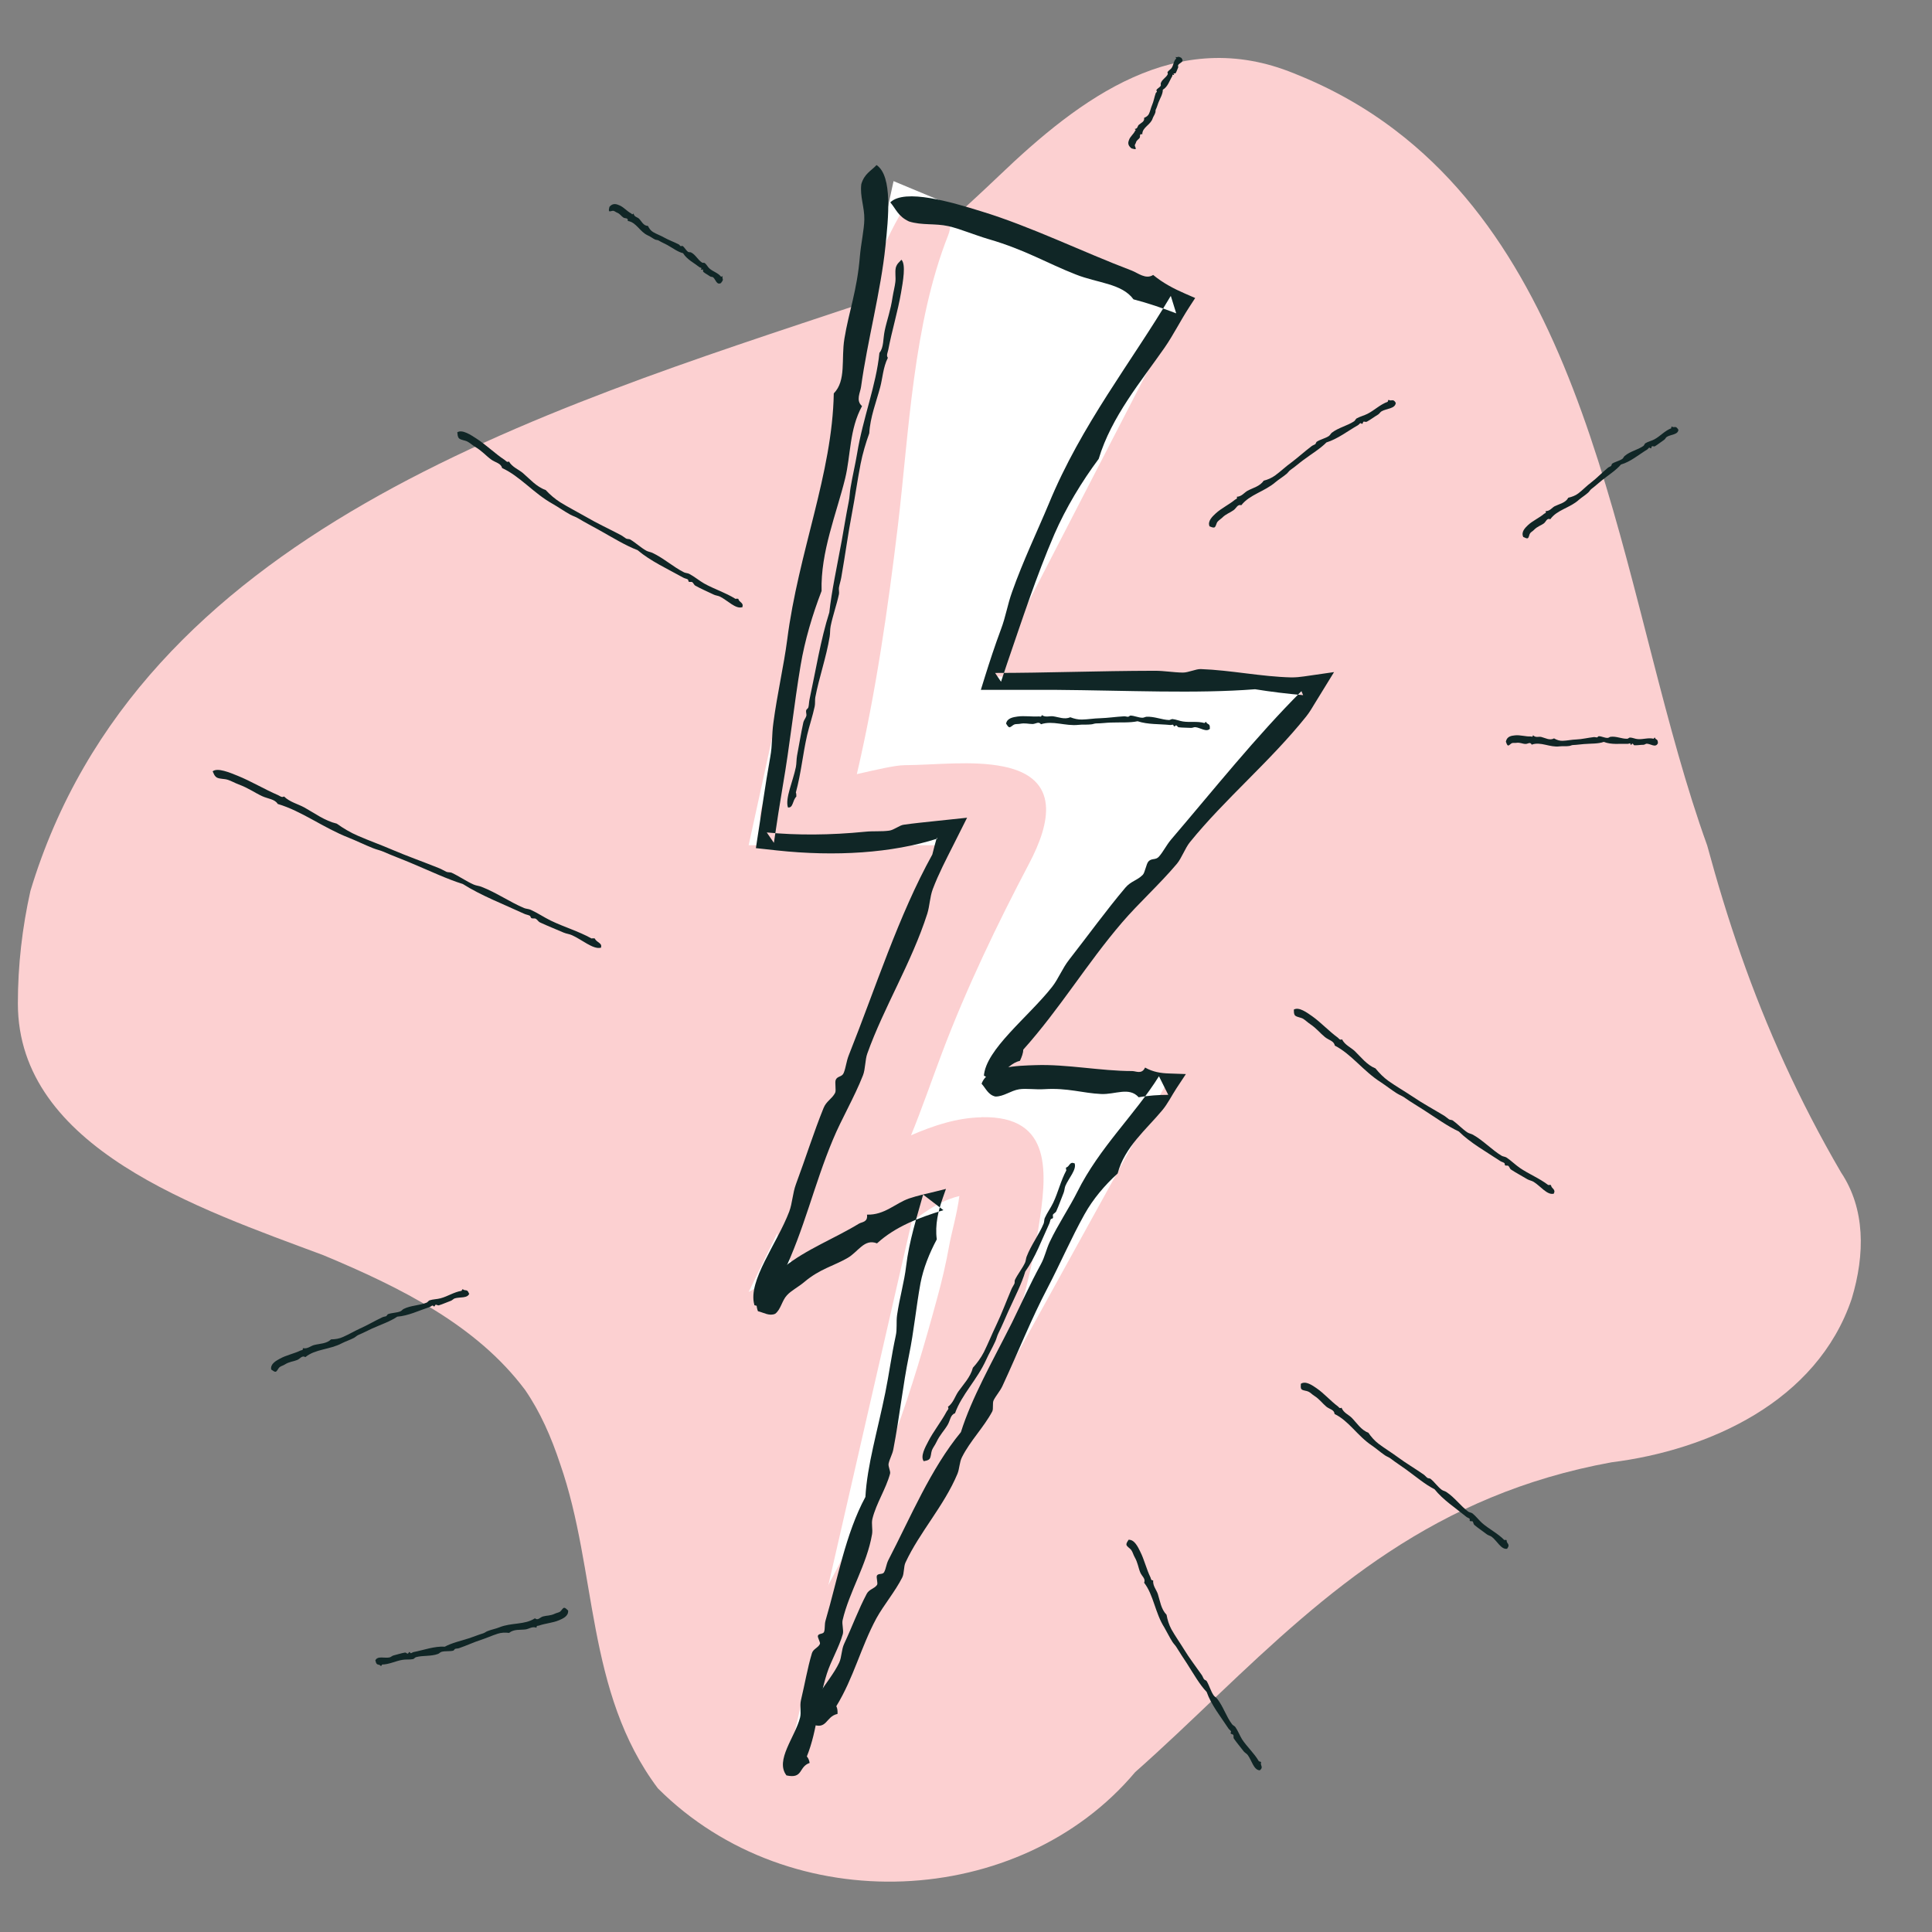 <?xml version="1.0" encoding="UTF-8"?> <svg xmlns="http://www.w3.org/2000/svg" id="Ebene_6" viewBox="0 0 160 160"><rect x="0" y="0" width="160" height="160" fill="#808080" stroke="none"/><defs><style>.cls-1{fill:#fff;}.cls-2{fill:#fcd0d1;}.cls-3{fill:#102626;fill-rule:evenodd;}</style></defs><path class="cls-2" d="M82.72,14.57c6.75-6.47,14.75-12.47,24.45-8.49,3.16,1.25,5.94,2.84,8.4,4.72,17.25,13.14,18.89,40.04,25.81,59.21,.82,3.02,1.73,6.04,2.79,9.06,2.11,6.03,4.8,12.03,8.3,18.03,2,3,2,6.75,.88,10.46-2.88,8.54-11.88,12.54-19.88,13.54-14.67,2.67-23.56,10.67-32.59,19.26-2.26,2.15-4.52,4.32-6.87,6.4-9.53,11.34-28.53,12.34-39.53,1.34-6-8-5-18-8.09-26.86-.74-2.24-1.66-4.33-2.91-6.14-2-2.67-4.56-4.78-7.42-6.56-2.87-1.78-6.04-3.24-9.28-4.59-10.3-3.85-25.3-8.85-25.3-20.85,0-3.17,.36-6.28,1.04-9.32C11.47,44.1,44.47,34.1,71.47,25.1c2-1,4-4,6.81-6.45,1.5-1.32,2.98-2.69,4.44-4.08Z"></path><polygon class="cls-1" points="74 15 69 38 62 70 80 70 62 107 76 99 65 147 97 89 83 89 108 57 82 56 98 25 74 15"></polygon><path class="cls-2" d="M81.28,92.53c-2.03,.04-3.97,.68-5.83,1.49,.92-2.26,1.71-4.56,2.57-6.84,2-5.3,4.56-10.64,7.21-15.67,1.73-3.29,2.66-7.06-2.13-8.03-2.56-.52-5.58-.13-8.19-.11-.78,0-2.44,.4-3.95,.74,1.58-6.77,2.57-13.67,3.4-20.58,.92-7.75,1.26-16.7,4.16-24.04,1.03-2.6-2.81-3.78-4.06-1.57-3.74,6.64-5.12,15.4-6.24,22.83-1.33,8.83-2.76,17.71-5.2,26.31-.38,1.33,.75,3,2.03,3.38,2.2,.65,3.78,.06,5.95-.39,.61-.13,5.62-.81,8.15-.9-2.15,5.28-5.65,10.18-7.65,15.51-1.08,2.88-2.15,5.8-3.39,8.63-1.18,2.68-2.99,5.4-3.68,8.24-.33,1.35,.73,3.13,2.1,3.49,5.31,1.4,8.35-4.9,12.92-5.97-.18,1.44-.67,3.13-.83,4.04-.27,1.52-.62,3.02-1.03,4.5-1.01,3.71-2.1,7.45-3.43,11.05-1.12,3.04-2.44,6.16-3.77,9.11-1.41,3.13-3.4,5.76-3.83,9.26-.35,2.93,4.23,4.07,5.34,1.35,5.01-12.36,11.96-23.24,14.1-36.66,.71-4.48,1.25-9.31-4.72-9.18Z"></path><path class="cls-3" d="M67.21,142.78c-.65-1.52,1.48-3.36,2.29-5.09,.21-.45,.18-1.07,.41-1.56,.66-1.41,1.18-2.84,1.87-4.14,.2-.38,.62-.41,.85-.73,.1-.13-.09-.65,0-.79,.13-.19,.47-.05,.59-.27,.16-.3,.17-.64,.35-1,1.87-3.61,3.5-7.55,6.01-10.6,.88-2.81,2.57-5.78,4.22-9.05,.78-1.59,1.48-3.16,2.41-4.87,.32-.59,.43-1.2,.72-1.82,.69-1.46,1.64-2.86,2.28-4.14,1.84-3.7,4.79-6.42,6.77-9.59l.77,1.54c-.82,0-1.64,.06-2.45,.2-.8-.89-1.95-.21-3.12-.27-1.52-.07-2.76-.52-4.68-.4-.73,.05-1.5-.08-2.1,.01-.7,.11-1.28,.61-1.97,.6-.6-.14-.79-.68-1.14-1.06,.53-1.46,2.95-1.49,4.48-1.54,2.55-.09,5.41,.49,7.99,.49,.32,0,.8,.3,1.07-.29,.65,.37,1.32,.47,1.99,.49l1.39,.05-.78,1.18c-.4,.61-.72,1.27-1.17,1.81-1.3,1.57-3.14,3.07-3.7,5.24-1.07,.97-2.05,2.13-2.75,3.39-1.1,1.97-2,4.07-3.06,6.1-1.34,2.55-2.37,5.17-3.73,8.11-.2,.43-.52,.77-.73,1.18-.12,.24,0,.72-.12,.94-.71,1.32-1.82,2.42-2.5,3.77-.22,.43-.2,.95-.38,1.39-1.11,2.65-3.14,4.84-4.3,7.34-.16,.33-.1,.91-.27,1.24-.61,1.2-1.52,2.26-2.14,3.38-1.29,2.39-1.88,4.93-3.32,7.28,.1,.19,.11,.41,.1,.64-1.01,.21-.84,1.4-2.18,.82Z"></path><path class="cls-3" d="M81.48,89.12c.14-2.21,3.68-4.89,5.65-7.39,.52-.66,.85-1.54,1.41-2.25,1.6-2.05,3.08-4.1,4.66-5.97,.46-.54,.97-.59,1.43-1.05,.2-.19,.29-.93,.49-1.13,.27-.28,.59-.08,.86-.39,.37-.42,.59-.92,1.02-1.43,3.52-4.12,7.01-8.5,10.78-12.27l.14,.33c-1.36-.12-2.68-.28-3.98-.49-4.83,.38-10.53,.1-16.62,.05-1.62,0-3.21,0-4.98,0h-1.11s.35-1.13,.35-1.13c.37-1.18,.8-2.5,1.31-3.87,.4-1.05,.54-2.04,.93-3.12,.9-2.55,2.13-5.11,3.05-7.32,2.68-6.51,6.87-11.76,10.09-17.19l.45,1.45c-1.17-.45-2.35-.85-3.54-1.16-.96-1.32-2.97-1.34-4.78-2.06-2.36-.92-4.17-2.04-7.23-2.93-1.16-.34-2.35-.85-3.31-1.07-1.13-.25-2.18-.05-3.27-.39-.92-.43-1.08-1.04-1.55-1.58,1.2-1.17,5.08-.02,7.53,.74,4.08,1.24,8.43,3.38,12.47,4.91,.5,.19,1.16,.76,1.77,.36,.81,.67,1.71,1.14,2.63,1.54l.85,.37-.5,.77c-.73,1.12-1.31,2.3-2.04,3.35-1.93,2.77-4.4,5.71-5.45,9.2-1.4,1.88-2.71,4.04-3.67,6.24-1.49,3.46-2.66,7.05-3.9,10.66-.17,.5-.34,1-.52,1.56l-.49-.73c4.2,0,8.43-.17,13.23-.18,.79,0,1.54,.14,2.32,.15,.46,0,1.07-.3,1.48-.29,2.51,.09,5,.63,7.51,.69,.35,0,.7-.03,1.03-.08l2.5-.36-1.58,2.57c-.23,.38-.45,.76-.73,1.11-2.99,3.73-6.74,6.84-9.63,10.41-.39,.48-.68,1.31-1.07,1.78-1.45,1.72-3.16,3.25-4.54,4.86-2.95,3.44-5.13,7.12-8.19,10.54,0,.28-.12,.59-.27,.92-1.29,.31-1.79,2.04-2.99,1.22Z"></path><path class="cls-3" d="M65.13,147.03c-.96-1.25,.71-3.16,1.13-4.79,.11-.43-.04-.96,.07-1.43,.32-1.34,.54-2.66,.91-3.9,.11-.36,.51-.44,.66-.76,.07-.13-.23-.56-.16-.7,.08-.19,.45-.11,.51-.32,.09-.28,.02-.59,.12-.93,1.01-3.44,1.64-7.15,3.3-10.23,.14-2.61,1.01-5.49,1.65-8.65,.31-1.52,.5-3.03,.86-4.69,.13-.57,.03-1.12,.11-1.71,.2-1.4,.61-2.82,.75-4.05,.25-2.1,.88-4.03,1.41-5.94l1.68,1.29c-2.02,.62-3.97,1.35-5.5,2.75-1.05-.42-1.56,.71-2.44,1.21-1.14,.66-2.29,.9-3.57,1.98-.48,.41-1.1,.72-1.45,1.11-.42,.45-.5,1.17-.97,1.53-.49,.22-.95-.1-1.43-.21-.56-1.43,1.1-2.82,2.18-3.67,1.78-1.44,4.22-2.38,6.18-3.58,.24-.15,.76-.11,.67-.75,1.45,.05,2.36-.95,3.49-1.34,.68-.23,1.43-.39,2.17-.57l.88-.22-.25,.71c-.39,1.11-.67,2.26-.51,3.47-.61,1.14-1.11,2.38-1.35,3.63-.36,1.96-.54,3.97-.95,5.96-.51,2.49-.76,4.98-1.3,7.81-.08,.41-.3,.76-.39,1.17-.05,.24,.18,.63,.12,.84-.35,1.28-1.14,2.44-1.46,3.73-.1,.42,.04,.86-.03,1.28-.43,2.52-1.89,4.75-2.44,7.12-.07,.32,.1,.82,.02,1.14-.33,1.15-.98,2.21-1.32,3.28-.74,2.28-.75,4.6-1.66,6.86,.14,.16,.2,.35,.23,.54-.94,.32-.51,1.34-1.93,1.03Z"></path><path class="cls-3" d="M62.47,108.05c-.56-1.96,1.89-5.07,2.89-7.71,.26-.69,.28-1.53,.56-2.28,.8-2.15,1.47-4.29,2.28-6.29,.23-.58,.69-.75,.96-1.26,.11-.21-.05-.88,.06-1.1,.15-.31,.51-.21,.65-.55,.19-.46,.21-.94,.43-1.49,2.22-5.57,4.11-11.55,6.91-16.6,.11-.45,.23-.9,.37-1.39l.05,.07c-3.76,1.2-8.43,1.5-13.28,.98-.36-.04-.71-.08-1.09-.12l-.66-.07,.11-.73c.35-2.18,.64-4.39,1.08-6.82,.18-.97,.12-1.85,.26-2.84,.31-2.35,.87-4.77,1.14-6.85,.93-7.29,3.74-13.76,3.86-20.42,1.05-1.07,.6-2.83,.88-4.53,.36-2.22,1.05-3.98,1.28-6.8,.09-1.07,.35-2.19,.37-3.07,.02-1.03-.38-1.92-.25-2.93,.25-.87,.82-1.1,1.26-1.58,1.36,.9,.97,4.45,.74,6.7-.38,3.75-1.5,7.87-2.02,11.66-.06,.47-.46,1.14,.08,1.6-1.06,1.94-.93,4.09-1.4,6-.72,2.93-2.04,6.07-1.95,9.31-.75,1.95-1.39,4.08-1.74,6.18-.55,3.28-.89,6.61-1.47,9.95-.26,1.52-.49,3.03-.74,4.73l-.59-.86c2.5,.24,5.23,.23,8.16-.06,.67-.07,1.32,0,1.98-.09,.39-.05,.86-.45,1.2-.49,.83-.12,1.66-.2,2.5-.29l2.75-.29-1.12,2.23c-.61,1.21-1.24,2.41-1.72,3.68-.25,.67-.25,1.38-.46,2.05-1.3,4.05-3.59,7.73-4.96,11.56-.19,.51-.16,1.3-.36,1.81-.73,1.86-1.78,3.61-2.5,5.35-1.55,3.7-2.36,7.42-4.13,11.1,.09,.25,.08,.55,.04,.87-1.11,.56-1.03,2.18-2.41,1.72Z"></path><path class="cls-3" d="M65.25,66.85c-.24-.73,.43-2.18,.66-3.32,.06-.3,.04-.63,.1-.96,.18-.93,.32-1.83,.51-2.7,.05-.25,.19-.36,.26-.59,.03-.09-.05-.34-.02-.44,.04-.14,.15-.13,.19-.28,.05-.2,.04-.39,.09-.63,.52-2.41,.92-4.95,1.64-7.21,.19-1.75,.63-3.78,1.03-5.95,.19-1.05,.35-2.08,.58-3.23,.08-.4,.08-.76,.15-1.16,.16-.96,.4-1.96,.54-2.81,.49-2.99,1.58-5.64,1.85-8.35,.37-.44,.29-1.15,.44-1.85,.19-.9,.48-1.62,.65-2.77,.07-.44,.19-.89,.23-1.25,.05-.42-.05-.79,.04-1.2,.11-.35,.3-.44,.46-.64,.39,.37,.13,1.81-.03,2.73-.26,1.52-.77,3.2-1.06,4.74-.04,.19-.18,.47-.03,.65-.4,.79-.43,1.67-.64,2.45-.32,1.2-.83,2.48-.9,3.8-.29,.8-.55,1.68-.72,2.54-.26,1.34-.45,2.7-.71,4.07-.33,1.71-.55,3.4-.89,5.34-.05,.28-.14,.54-.19,.82-.03,.16,.03,.4,0,.55-.19,.89-.51,1.76-.69,2.66-.06,.29-.03,.57-.08,.86-.28,1.72-.88,3.39-1.19,5.03-.04,.22,0,.53-.05,.75-.17,.8-.44,1.59-.62,2.35-.37,1.61-.5,3.16-.94,4.78,.04,.09,.04,.21,.04,.34-.33,.32-.25,.96-.7,.9Z"></path><path class="cls-3" d="M100.22,60.33c-.29,.35-.81-.07-1.23-.11-.11-.01-.24,.07-.36,.06-.34-.02-.68-.01-1.01-.05-.09-.01-.13-.13-.21-.16-.04-.01-.13,.1-.17,.09-.05-.01-.05-.13-.1-.14-.07-.01-.15,.03-.24,.02-.9-.09-1.84-.03-2.69-.31-.65,.14-1.41,.08-2.22,.11-.39,.01-.77,.07-1.2,.07-.15,0-.28,.07-.43,.08-.35,.04-.73,0-1.04,.04-1.1,.12-2.13-.38-3.11-.05-.19-.26-.43-.03-.69-.02-.34,0-.62-.1-1.04-.02-.16,.03-.33,.01-.46,.05-.15,.05-.27,.22-.42,.24-.14-.03-.19-.19-.28-.3,.08-.47,.61-.54,.95-.59,.56-.08,1.21,.03,1.78-.01,.07,0,.18,.08,.23-.11,.32,.22,.63,.06,.93,.1,.45,.06,.95,.29,1.43,.08,.31,.12,.64,.2,.96,.19,.5-.01,1-.1,1.52-.11,.64-.02,1.27-.12,1.99-.16,.11,0,.2,.04,.31,.04,.06,0,.15-.1,.2-.1,.34,.01,.66,.18,1,.18,.11,0,.21-.07,.32-.08,.65-.04,1.27,.25,1.88,.27,.08,0,.2-.09,.28-.08,.3,.03,.59,.16,.87,.2,.6,.09,1.19-.04,1.78,.13,.04-.05,.08-.08,.13-.1,.11,.27,.35,.09,.31,.55Z"></path><path class="cls-3" d="M88.99,96.33c.2,.52-.49,1.24-.76,1.88-.07,.17-.07,.38-.14,.56-.21,.52-.39,1.04-.61,1.53-.06,.14-.2,.17-.28,.29-.03,.05,.03,.23,0,.28-.04,.07-.15,.04-.19,.12-.05,.11-.06,.23-.12,.36-.62,1.34-1.15,2.79-1.98,3.95-.3,1.02-.87,2.12-1.42,3.33-.26,.58-.5,1.16-.81,1.79-.11,.22-.15,.44-.25,.66-.24,.53-.55,1.06-.76,1.53-.75,1.66-2.03,2.88-2.58,4.43-.39,.13-.39,.59-.61,.96-.28,.48-.63,.8-.93,1.43-.11,.24-.29,.46-.37,.67-.09,.24-.06,.5-.19,.71-.15,.17-.33,.15-.49,.2-.3-.39,.12-1.16,.38-1.65,.42-.82,1.08-1.64,1.52-2.47,.05-.1,.22-.21,.1-.38,.45-.33,.58-.85,.85-1.25,.43-.61,1.02-1.21,1.22-1.99,.35-.38,.67-.83,.91-1.29,.36-.73,.67-1.5,1.03-2.25,.45-.94,.8-1.9,1.26-2.98,.07-.16,.17-.29,.24-.44,.04-.09,0-.25,.05-.33,.24-.49,.6-.92,.83-1.41,.07-.16,.07-.34,.13-.5,.37-.97,1.03-1.82,1.41-2.74,.05-.12,.04-.33,.09-.45,.2-.45,.5-.85,.7-1.27,.42-.89,.62-1.81,1.09-2.69-.03-.07-.03-.14-.03-.22,.33-.11,.28-.52,.7-.36Z"></path><path class="cls-3" d="M115.59,33.38c-.05,.47-.77,.45-1.17,.68-.11,.06-.18,.2-.29,.27-.32,.19-.62,.42-.93,.59-.09,.05-.19-.02-.28,0-.04,.01-.06,.17-.1,.18-.05,.02-.12-.08-.17-.05-.07,.04-.11,.12-.2,.17-.86,.49-1.67,1.13-2.6,1.42-.51,.52-1.22,.94-1.93,1.47-.34,.25-.66,.54-1.04,.8-.13,.09-.21,.23-.34,.34-.3,.25-.65,.46-.91,.68-.92,.79-2.13,1.02-2.83,1.91-.32-.1-.41,.25-.64,.41-.3,.22-.62,.3-.95,.63-.13,.12-.29,.22-.38,.33-.11,.14-.11,.35-.24,.46-.14,.06-.28-.04-.42-.08-.19-.43,.25-.83,.52-1.08,.46-.42,1.11-.73,1.59-1.13,.06-.05,.21-.05,.15-.24,.41-.02,.6-.34,.89-.5,.44-.24,1.02-.36,1.33-.83,.35-.09,.69-.24,.97-.45,.44-.32,.84-.71,1.3-1.04,.56-.42,1.07-.89,1.7-1.37,.09-.07,.2-.1,.3-.16,.05-.04,.07-.17,.13-.21,.31-.2,.7-.27,1-.47,.1-.07,.15-.19,.24-.27,.56-.43,1.29-.58,1.85-.95,.08-.05,.13-.19,.21-.24,.29-.16,.63-.24,.9-.38,.59-.3,1.04-.77,1.68-1,0-.06,.03-.11,.06-.16,.26,.16,.37-.14,.6,.25Z"></path><path class="cls-3" d="M137.29,61.57c-.19,.38-.6,.02-.92,.02-.08,0-.17,.09-.26,.09-.26,0-.51,.05-.75,.04-.07,0-.1-.12-.17-.14-.03,0-.09,.11-.12,.11-.04,0-.04-.13-.08-.13-.06,0-.11,.04-.17,.04-.67-.02-1.37,.09-2-.16-.48,.17-1.04,.13-1.65,.18-.29,.02-.58,.07-.9,.08-.11,0-.21,.07-.32,.08-.27,.04-.54,0-.78,.03-.83,.11-1.58-.42-2.32-.14-.13-.27-.32-.05-.51-.06-.25,0-.45-.14-.77-.09-.12,.02-.25-.01-.35,.02-.12,.04-.21,.2-.33,.2-.1-.04-.13-.21-.18-.32,.09-.46,.49-.49,.75-.52,.42-.05,.89,.11,1.32,.09,.05,0,.13,.09,.18-.1,.22,.23,.46,.09,.68,.14,.33,.08,.7,.32,1.06,.12,.22,.13,.47,.21,.71,.2,.37-.01,.75-.1,1.13-.11,.48-.02,.94-.14,1.48-.2,.08,0,.15,.03,.23,.03,.05,0,.11-.1,.15-.1,.25,0,.49,.15,.74,.14,.08,0,.16-.08,.23-.09,.48-.07,.94,.18,1.4,.16,.06,0,.15-.1,.21-.1,.22,0,.44,.12,.65,.13,.45,.04,.87-.14,1.32-.03,.02-.05,.06-.08,.09-.11,.09,.26,.27,.06,.26,.51Z"></path><path class="cls-3" d="M128.65,98.86c-.53,.12-1.09-.65-1.65-.99-.15-.09-.35-.12-.51-.21-.46-.28-.93-.52-1.35-.8-.12-.08-.12-.22-.23-.31-.04-.04-.22,0-.26-.04-.06-.05,0-.15-.08-.2-.1-.07-.21-.08-.33-.16-1.17-.78-2.46-1.49-3.43-2.45-.92-.42-1.88-1.12-2.94-1.8-.51-.33-1.03-.63-1.58-1.02-.19-.13-.39-.2-.59-.32-.47-.3-.93-.66-1.34-.93-1.47-.93-2.42-2.32-3.82-3.04-.06-.39-.51-.45-.82-.71-.41-.33-.67-.7-1.22-1.07-.21-.14-.4-.33-.58-.44-.21-.12-.47-.12-.66-.26-.14-.16-.09-.34-.11-.5,.42-.25,1.09,.25,1.52,.55,.72,.51,1.4,1.25,2.12,1.77,.09,.07,.17,.24,.35,.14,.24,.48,.72,.66,1.06,.98,.51,.49,.99,1.14,1.71,1.43,.31,.38,.68,.76,1.09,1.05,.64,.45,1.32,.84,1.98,1.28,.82,.56,1.68,1.02,2.64,1.6,.14,.09,.25,.2,.38,.29,.08,.05,.24,.04,.31,.09,.42,.3,.78,.7,1.21,.99,.14,.09,.31,.11,.46,.19,.87,.49,1.56,1.25,2.37,1.74,.11,.07,.3,.08,.41,.15,.39,.26,.73,.6,1.09,.85,.77,.53,1.61,.85,2.37,1.43,.07-.02,.14-.01,.22,0,.05,.33,.45,.34,.22,.74Z"></path><path class="cls-3" d="M124.82,128.26c-.49,.1-.83-.64-1.27-.98-.11-.09-.29-.12-.41-.21-.35-.27-.72-.51-1.04-.78-.09-.08-.07-.21-.14-.29-.03-.04-.19,0-.23-.04-.05-.05,.02-.14-.03-.19-.07-.06-.17-.08-.26-.15-.9-.74-1.93-1.4-2.64-2.29-.76-.38-1.5-1.01-2.35-1.63-.41-.3-.83-.56-1.27-.9-.15-.12-.33-.17-.49-.28-.38-.26-.74-.58-1.08-.81-1.2-.8-1.9-2.04-3.09-2.61-.02-.36-.41-.39-.67-.6-.34-.28-.54-.6-1-.9-.18-.11-.33-.28-.49-.35-.18-.09-.41-.07-.57-.19-.11-.14-.05-.3-.06-.46,.4-.27,.96,.13,1.32,.38,.6,.41,1.15,1.05,1.75,1.49,.07,.05,.13,.21,.3,.11,.17,.43,.58,.57,.85,.84,.41,.42,.77,1.01,1.37,1.23,.23,.34,.52,.67,.85,.92,.52,.39,1.08,.73,1.61,1.12,.66,.49,1.37,.9,2.13,1.43,.11,.08,.19,.19,.3,.27,.06,.05,.21,.03,.26,.08,.34,.27,.58,.65,.93,.91,.11,.08,.26,.1,.38,.18,.69,.45,1.18,1.16,1.82,1.63,.09,.06,.26,.08,.34,.14,.3,.24,.54,.57,.81,.81,.59,.51,1.27,.83,1.83,1.4,.06-.02,.13,0,.19,0-.02,.31,.33,.33,.06,.69Z"></path><path class="cls-3" d="M31.08,137.52c.17-.42,.77-.17,1.18-.26,.11-.02,.2-.13,.32-.16,.33-.08,.64-.19,.95-.24,.09-.02,.16,.09,.24,.09,.04,0,.09-.14,.13-.14,.05,0,.08,.11,.13,.1,.07-.01,.13-.07,.21-.09,.86-.17,1.73-.5,2.6-.45,.57-.31,1.29-.47,2.05-.71,.36-.12,.71-.27,1.11-.39,.14-.04,.24-.14,.38-.19,.32-.13,.68-.19,.97-.31,1-.41,2.11-.19,2.95-.75,.25,.21,.42-.08,.66-.15,.32-.09,.61-.05,.99-.23,.14-.07,.31-.09,.42-.16,.13-.09,.2-.28,.34-.33,.14,0,.23,.14,.34,.23,.04,.47-.45,.67-.75,.8-.51,.22-1.15,.26-1.68,.45-.07,.02-.19-.03-.19,.17-.36-.13-.61,.1-.9,.14-.44,.06-.97-.04-1.37,.29-.32-.04-.65-.03-.95,.07-.47,.15-.92,.36-1.39,.51-.59,.19-1.15,.46-1.82,.69-.1,.03-.2,.02-.3,.05-.06,.02-.11,.14-.16,.15-.32,.08-.67,.01-.98,.1-.1,.03-.18,.13-.28,.17-.59,.22-1.26,.11-1.83,.27-.08,.02-.16,.14-.24,.16-.29,.06-.6,.01-.87,.06-.58,.09-1.09,.38-1.7,.39-.02,.06-.05,.1-.09,.13-.18-.23-.36,.02-.45-.43Z"></path><path class="cls-3" d="M38.87,107.11c-.13,.44-.8,.28-1.22,.42-.11,.04-.2,.16-.32,.2-.34,.12-.65,.27-.98,.37-.09,.03-.18-.06-.27-.05-.04,0-.08,.15-.12,.15-.05,0-.1-.1-.15-.08-.08,.02-.13,.09-.22,.12-.89,.29-1.77,.73-2.69,.8-.57,.39-1.31,.64-2.08,.98-.37,.17-.72,.36-1.13,.53-.14,.06-.24,.17-.38,.25-.33,.17-.7,.29-.99,.44-1.01,.54-2.2,.47-3.03,1.15-.28-.17-.43,.14-.68,.24-.32,.13-.64,.13-1.02,.37-.14,.09-.32,.13-.43,.22-.13,.1-.18,.31-.32,.38-.14,.02-.25-.11-.38-.18-.09-.47,.41-.73,.72-.9,.52-.29,1.18-.42,1.72-.68,.07-.03,.21,0,.18-.19,.39,.08,.63-.18,.93-.26,.46-.12,1.03-.1,1.41-.47,.34,0,.69-.06,.99-.2,.48-.21,.93-.48,1.41-.7,.61-.27,1.17-.61,1.85-.93,.1-.05,.21-.05,.31-.09,.06-.03,.1-.15,.16-.17,.33-.12,.7-.1,1.02-.23,.1-.04,.17-.15,.27-.2,.6-.3,1.31-.28,1.9-.52,.08-.03,.16-.16,.24-.19,.3-.1,.63-.09,.91-.17,.61-.16,1.11-.52,1.75-.62,.01-.06,.05-.1,.09-.14,.21,.2,.37-.06,.52,.37Z"></path><path class="cls-3" d="M49.73,78.49c-.62,.14-1.55-.68-2.36-1.04-.21-.1-.47-.12-.7-.22-.66-.29-1.31-.54-1.93-.83-.18-.08-.22-.23-.38-.32-.06-.04-.28,0-.34-.04-.09-.05-.06-.16-.16-.21-.14-.07-.29-.08-.46-.16-1.7-.79-3.54-1.49-5.07-2.46-1.29-.4-2.72-1.08-4.27-1.73-.75-.32-1.5-.59-2.32-.95-.28-.12-.56-.17-.85-.29-.69-.27-1.39-.62-2-.86-2.15-.84-3.89-2.21-5.89-2.8-.24-.41-.81-.42-1.3-.65-.64-.3-1.11-.66-1.94-.97-.32-.12-.63-.3-.89-.38-.31-.1-.61-.05-.9-.18-.24-.15-.26-.34-.36-.52,.39-.33,1.42,.1,2.08,.37,1.09,.44,2.24,1.13,3.34,1.6,.14,.06,.31,.23,.49,.11,.5,.48,1.16,.62,1.7,.92,.83,.46,1.68,1.1,2.67,1.33,.53,.38,1.13,.74,1.74,1,.96,.42,1.95,.77,2.92,1.19,1.22,.52,2.45,.95,3.84,1.51,.2,.08,.38,.2,.58,.29,.12,.05,.31,.03,.42,.07,.63,.29,1.21,.71,1.85,.99,.21,.09,.43,.1,.63,.18,1.24,.48,2.35,1.26,3.53,1.76,.16,.07,.4,.07,.56,.15,.57,.26,1.1,.62,1.63,.88,1.13,.55,2.28,.87,3.4,1.49,.08-.02,.17-.02,.27,0,.15,.36,.66,.36,.5,.78Z"></path><path class="cls-3" d="M61.45,50.29c-.53,.16-1.2-.57-1.82-.88-.16-.08-.38-.09-.55-.18-.51-.25-1.02-.46-1.48-.72-.14-.07-.15-.21-.27-.3-.05-.04-.23,0-.28-.03-.07-.05-.02-.15-.1-.2-.11-.06-.23-.07-.36-.14-1.29-.72-2.7-1.36-3.79-2.28-1-.38-2.05-1.03-3.21-1.68-.56-.31-1.12-.6-1.72-.96-.21-.13-.42-.18-.64-.3-.51-.28-1.01-.64-1.46-.89-1.59-.89-2.69-2.28-4.19-2.97-.09-.4-.55-.45-.9-.7-.45-.33-.74-.7-1.34-1.06-.23-.14-.43-.33-.63-.43-.23-.12-.49-.11-.69-.26-.15-.16-.11-.34-.15-.51,.42-.26,1.14,.23,1.6,.53,.78,.5,1.53,1.24,2.31,1.75,.1,.06,.19,.24,.37,.14,.28,.48,.8,.65,1.17,.97,.56,.48,1.11,1.13,1.87,1.39,.35,.38,.77,.74,1.21,1.02,.7,.43,1.43,.8,2.16,1.22,.9,.53,1.83,.95,2.87,1.5,.15,.08,.27,.19,.42,.28,.09,.05,.25,.03,.33,.07,.47,.28,.87,.67,1.35,.94,.15,.08,.33,.1,.49,.17,.94,.44,1.73,1.17,2.63,1.62,.12,.06,.32,.06,.44,.13,.43,.23,.82,.56,1.22,.79,.86,.48,1.76,.75,2.61,1.28,.07-.03,.14-.02,.22-.01,.08,.33,.5,.31,.32,.73Z"></path><path class="cls-3" d="M59.71,23.44c-.37,.2-.44-.31-.66-.48-.06-.04-.18-.02-.24-.07-.19-.13-.39-.23-.56-.37-.05-.04,0-.15-.04-.2-.01-.02-.13,.04-.15,.02-.02-.03,.05-.12,.02-.15-.04-.03-.1-.02-.15-.06-.47-.37-1.04-.64-1.36-1.16-.45-.11-.84-.42-1.31-.68-.23-.13-.47-.22-.71-.37-.08-.05-.19-.04-.29-.08-.22-.1-.4-.26-.6-.34-.68-.3-.96-1.1-1.67-1.2,.04-.29-.22-.19-.36-.28-.19-.12-.28-.32-.55-.42-.1-.04-.18-.12-.28-.14-.11-.02-.27,.08-.35,.03-.06-.08,0-.23,.02-.36,.3-.36,.63-.21,.84-.12,.35,.15,.63,.5,.97,.67,.04,.02,.05,.14,.19,0,.05,.3,.31,.29,.45,.43,.22,.22,.36,.59,.74,.6,.1,.21,.24,.4,.43,.51,.29,.17,.61,.28,.91,.45,.37,.21,.78,.35,1.21,.57,.06,.03,.09,.1,.15,.14,.04,.02,.14-.03,.17-.01,.18,.13,.28,.37,.46,.49,.06,.04,.16,.01,.23,.04,.39,.19,.58,.64,.93,.85,.05,.03,.16,0,.21,.03,.16,.12,.25,.33,.39,.45,.3,.27,.71,.36,.97,.69,.05-.03,.09-.04,.13-.04-.09,.26,.16,.19-.13,.54Z"></path><path class="cls-3" d="M139,35.56c0,.45-.63,.41-.96,.62-.09,.05-.13,.19-.23,.25-.27,.18-.51,.38-.76,.53-.07,.04-.17-.03-.25,0-.03,.01-.03,.16-.07,.17-.04,.02-.11-.08-.16-.05-.06,.03-.09,.11-.16,.15-.71,.43-1.37,1.01-2.17,1.24-.4,.47-.99,.84-1.58,1.31-.28,.22-.54,.47-.86,.71-.11,.08-.17,.21-.27,.3-.24,.22-.54,.4-.76,.59-.75,.69-1.82,.83-2.38,1.62-.3-.12-.35,.21-.54,.35-.25,.18-.53,.24-.81,.53-.1,.11-.25,.18-.32,.28-.09,.12-.08,.32-.19,.41-.12,.05-.25-.06-.38-.1-.2-.42,.16-.76,.39-.98,.38-.36,.94-.6,1.35-.95,.05-.04,.18-.03,.11-.21,.37,0,.51-.28,.76-.41,.38-.19,.89-.27,1.12-.7,.3-.07,.6-.18,.83-.36,.37-.28,.69-.63,1.07-.91,.47-.36,.87-.79,1.39-1.22,.08-.06,.17-.08,.25-.14,.04-.03,.05-.16,.09-.19,.26-.17,.59-.22,.85-.4,.08-.06,.11-.18,.19-.24,.45-.39,1.08-.5,1.55-.83,.06-.04,.1-.18,.16-.22,.24-.15,.53-.2,.76-.33,.49-.27,.84-.7,1.38-.91,0-.06,.01-.11,.04-.15,.24,.16,.31-.13,.55,.26Z"></path><path class="cls-3" d="M97.85,4.83c.27,.3-.18,.37-.28,.56-.03,.05,.02,.15,0,.2-.08,.16-.12,.33-.21,.47-.03,.04-.14,0-.17,.03-.02,.01,.07,.11,.05,.12-.02,.02-.12-.04-.14-.02-.02,.03,0,.09-.02,.12-.24,.39-.36,.87-.78,1.12,0,.37-.22,.69-.37,1.08-.07,.19-.12,.38-.22,.58-.03,.07,0,.16-.03,.23-.05,.18-.17,.33-.22,.48-.17,.55-.87,.74-.86,1.32-.28-.06-.15,.17-.21,.28-.09,.15-.27,.2-.32,.42-.02,.08-.09,.14-.09,.22,0,.09,.11,.23,.07,.3-.07,.04-.22-.03-.34-.05-.37-.28-.27-.54-.21-.7,.09-.28,.38-.48,.5-.75,.01-.03,.12-.04-.03-.16,.27-.02,.22-.24,.34-.34,.17-.16,.5-.26,.44-.58,.18-.07,.33-.18,.4-.33,.11-.23,.16-.5,.26-.73,.13-.3,.18-.63,.3-.98,.02-.05,.07-.08,.1-.12,.01-.03-.06-.12-.04-.14,.08-.15,.29-.22,.36-.37,.02-.05-.02-.13,0-.19,.09-.32,.46-.48,.58-.76,.02-.04-.04-.14-.02-.17,.08-.13,.24-.21,.33-.33,.18-.25,.16-.59,.4-.81-.04-.04-.06-.08-.07-.11,.26,.07,.14-.13,.53,.1Z"></path><path class="cls-3" d="M104.32,146.61c-.5-.03-.66-.83-.99-1.27-.09-.12-.25-.19-.34-.31-.27-.36-.56-.69-.8-1.04-.07-.1,0-.22-.06-.32-.02-.04-.18-.06-.21-.11-.03-.06,.06-.13,.02-.19-.05-.08-.14-.13-.21-.23-.64-.98-1.42-1.94-1.8-3.02-.59-.62-1.07-1.48-1.64-2.37-.28-.43-.56-.84-.85-1.32-.1-.17-.23-.28-.34-.45-.25-.39-.46-.83-.67-1.19-.78-1.23-.88-2.67-1.68-3.72,.15-.33-.19-.53-.32-.85-.17-.41-.19-.79-.47-1.28-.1-.18-.16-.41-.26-.55-.11-.17-.33-.26-.41-.44-.03-.18,.1-.29,.17-.43,.48-.04,.78,.59,.97,.98,.33,.65,.52,1.47,.85,2.14,.04,.08,.02,.25,.22,.24-.04,.46,.27,.77,.39,1.14,.18,.56,.26,1.24,.72,1.71,.07,.41,.2,.83,.4,1.2,.32,.57,.7,1.1,1.05,1.67,.43,.71,.93,1.35,1.46,2.11,.08,.11,.11,.24,.19,.35,.04,.07,.19,.1,.22,.16,.22,.37,.33,.81,.57,1.17,.08,.12,.21,.18,.3,.29,.51,.65,.75,1.48,1.23,2.11,.06,.09,.22,.15,.28,.24,.22,.32,.36,.7,.55,1.01,.43,.65,1,1.14,1.4,1.83,.07,0,.12,.02,.18,.06-.1,.3,.24,.41-.12,.69Z"></path></svg> 